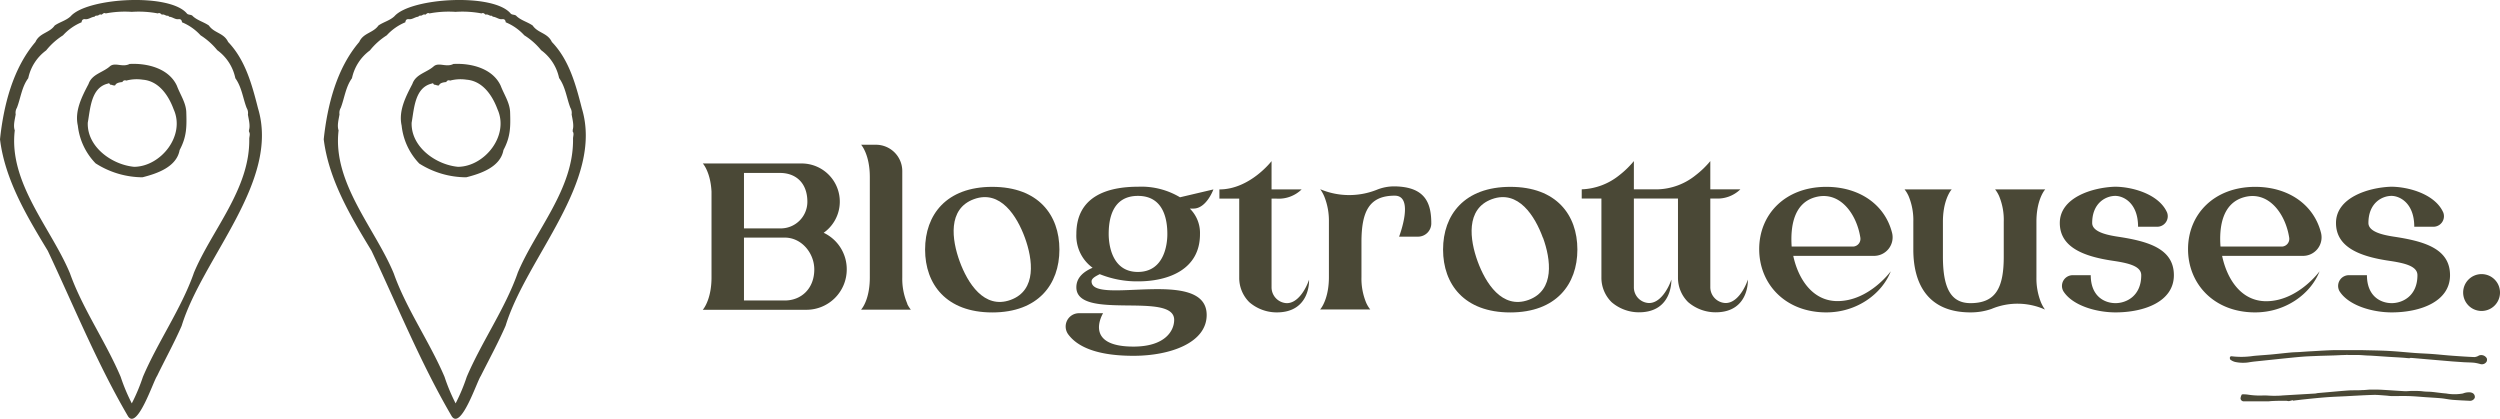 <svg xmlns="http://www.w3.org/2000/svg" viewBox="0 0 575.32 96.38"><defs><style>.cls-1{fill:#4a4836;}</style></defs><g id="Calque_2" data-name="Calque 2"><g id="LOGO_V1" data-name="LOGO V1"><path class="cls-1" d="M194.86,62a9.28,9.28,0,0,1-9.26,9.29H161.73l.17-.22c.52-.7,1.84-3,1.84-7.22V45.11c0-.32,0-.62,0-1-.23-4.58-2-6.49-2-6.49H184.5a8.78,8.78,0,0,1,5.05,15.95A9.26,9.26,0,0,1,194.86,62Zm-23.65-9.44h8.31a6.13,6.13,0,0,0,6.28-6.11c0-4.51-2.82-6.65-6.28-6.65h-8.31ZM187.39,62c0-3.78-2.95-7.32-6.77-7.32h-9.41V69.15h9.41C184.35,69.15,187.39,66.46,187.39,62Z"/><path class="cls-1" d="M200.17,63.85V40.75c0-5.25-2-7.44-2-7.44h3.4a6.06,6.06,0,0,1,6.07,6.07V63.85a14.49,14.49,0,0,0,1.14,6l0,.09a6.51,6.51,0,0,0,.75,1.22l.08.1H198.16l.17-.22C198.86,70.37,200.17,68.11,200.17,63.85Z"/><path class="cls-1" d="M243.8,57.43c0,8-4.88,14.47-15.45,14.47s-15.46-6.47-15.46-14.47S217.77,43,228.35,43,243.8,49.45,243.8,57.43Zm-7.94-2.72c-1.8-4.93-5.61-11.11-11.73-8.88s-5.08,9.41-3.28,14.33,5.59,11.08,11.71,8.86S237.65,59.63,235.86,54.71Z"/><path class="cls-1" d="M277.69,72.48c0,6.44-8.44,9.4-16.85,9.4-7.2,0-12.48-1.53-15-4.92a3.06,3.06,0,0,1,2.47-4.88h5.54s-4.73,7.68,7,7.68c7.21,0,9.36-3.58,9.36-6.16,0-6.63-22.51.3-22.51-7.49,0-2.38,1.92-3.71,3.74-4.49a9.11,9.11,0,0,1-3.74-7.77c0-8.74,7.26-10.88,14.21-10.88a17.31,17.31,0,0,1,9.64,2.43l7.69-1.81S277.65,48,274.64,48h-.83a7.85,7.85,0,0,1,2.34,5.9c0,8.07-7.18,10.85-14.27,10.85a22.86,22.86,0,0,1-8.8-1.66c-.72.38-1.88.89-1.88,1.66C251.2,70.43,277.68,61.34,277.69,72.48ZM255.14,53.83c0,2.33.66,8.75,6.71,8.75s6.8-6.29,6.79-8.73c0-2.91-.63-8.77-6.76-8.77S255.15,50.82,255.14,53.83Z"/><path class="cls-1" d="M293.83,71.89a9.66,9.66,0,0,1-6.32-2.34,7.86,7.86,0,0,1-2.33-5.62V45.71h-4.56V43.59c7,0,12-6.51,12-6.51v6.51h6.92a7.58,7.58,0,0,1-5.76,2.12h-1.16V66.08A3.65,3.65,0,0,0,296,69.76c2.69.13,4.59-3.39,5.24-5.38C301.28,64.38,301.62,71.89,293.83,71.89Z"/><path class="cls-1" d="M329.38,51.46a3.05,3.05,0,0,1-3,3h-4.41s3.63-9.43-1-9.43c-5.88,0-7.66,3.61-7.66,10.71l0,8.06a14.49,14.49,0,0,0,1.14,6l.05.09a6.51,6.51,0,0,0,.75,1.22l.08.1H303.8l.18-.22c.52-.7,1.84-3,1.84-7.22l0-12.82a14.92,14.92,0,0,0-1-5.57,8.46,8.46,0,0,0-1-1.84,17.13,17.13,0,0,0,13,.14,10.61,10.61,0,0,1,4.14-.79C327.86,43,329.4,46.57,329.38,51.46Z"/><path class="cls-1" d="M363,57.43c0,8-4.88,14.47-15.45,14.47s-15.46-6.47-15.46-14.47S337,43,347.58,43,363,49.45,363,57.43Zm-7.94-2.72c-1.8-4.93-5.61-11.11-11.73-8.88s-5.08,9.41-3.28,14.33,5.59,11.08,11.71,8.86S356.88,59.63,355.09,54.71Z"/><path class="cls-1" d="M394.81,71.87a9.7,9.7,0,0,1-6.32-2.34,7.83,7.83,0,0,1-2.34-5.63V45.68H376V66.07a3.61,3.61,0,0,0,3.38,3.66c2.69.12,4.58-3.39,5.25-5.38,0,0,.33,7.52-7.46,7.52a9.64,9.64,0,0,1-6.3-2.34,7.87,7.87,0,0,1-2.34-5.63V45.68H364V43.57a14.59,14.59,0,0,0,8.64-3.24A21.1,21.1,0,0,0,376,37.07v6.5h5.57a14.59,14.59,0,0,0,8.64-3.24,20.74,20.74,0,0,0,3.38-3.26v6.5h6.92a7.54,7.54,0,0,1-5.75,2.11h-1.17V66.07A3.64,3.64,0,0,0,397,69.73c2.69.12,4.58-3.39,5.23-5.38C402.25,64.35,402.6,71.87,394.81,71.87Z"/><path class="cls-1" d="M435.12,62.43c-2,5.15-7.76,9.46-14.83,9.46-9.49,0-15.45-6.57-15.45-14.56S410.8,43,420.29,43c7.52,0,13.43,4,15.11,10.51a4.27,4.27,0,0,1-4.25,5.37H412.68C413.77,64,417,69.29,422.85,69.29,430.13,69.29,435.12,62.43,435.12,62.43Zm-22.81-5.69h14.21a1.78,1.78,0,0,0,1.6-2.05c-.85-5.49-4.74-10.86-10.37-9.31C412.8,46.74,412,52.09,412.31,56.74Z"/><path class="cls-1" d="M469.61,69.4a8.46,8.46,0,0,0,1,1.84,15.5,15.5,0,0,0-12.33-.14,14.42,14.42,0,0,1-4.81.79c-9.73,0-13.16-6.47-13.16-14.46V51a14.33,14.33,0,0,0-1.14-6l-.05-.09a6.51,6.51,0,0,0-.75-1.22l-.07-.1h10.84l-.18.22c-.52.7-1.84,3-1.84,7.22v8c0,7.12,1.74,10.73,6.35,10.73,5.87,0,7.65-3.61,7.65-10.71l0-8A14.3,14.3,0,0,0,460,45l-.05-.09a6.66,6.66,0,0,0-.74-1.22l-.08-.1h11.53l-.18.22c-.52.7-1.84,3-1.84,7.22l0,12.82A14.89,14.89,0,0,0,469.61,69.4Z"/><path class="cls-1" d="M500.27,63.33c0,6.07-6.81,8.56-13.43,8.56-4.37,0-9.9-1.54-12-4.87A2.47,2.47,0,0,1,477,63.33h4.14c0,4.85,3.14,6.43,5.71,6.43,2.41,0,5.91-1.58,5.91-6.43,0-2.07-2.85-2.77-6.41-3.3-6.84-1-12.33-3.12-12.33-8.72,0-5.85,7.5-8.17,12.68-8.34,3.9,0,10.1,1.65,12,5.92a2.42,2.42,0,0,1-2.3,3.29h-4.37c0-5.48-3.37-7.1-5.24-7.1-2.17,0-5.32,1.62-5.32,6.23,0,2,3.2,2.74,5.79,3.14C494.13,55.49,500.27,57.11,500.27,63.33Z"/><path class="cls-1" d="M533.8,62.43c-2,5.15-7.76,9.46-14.83,9.46-9.48,0-15.44-6.57-15.44-14.56S509.49,43,519,43c7.52,0,13.43,4,15.11,10.51a4.26,4.26,0,0,1-4.24,5.37H511.37c1.09,5.19,4.27,10.44,10.17,10.44C528.81,69.29,533.81,62.43,533.8,62.43ZM511,56.74h14.21a1.78,1.78,0,0,0,1.6-2.05c-.85-5.49-4.74-10.86-10.37-9.31C511.48,46.74,510.65,52.09,511,56.74Z"/><path class="cls-1" d="M563.82,63.33c0,6.07-6.81,8.56-13.43,8.56-4.37,0-9.9-1.54-12-4.87a2.47,2.47,0,0,1,2.17-3.69h4.14c0,4.85,3.15,6.43,5.71,6.43,2.41,0,5.91-1.58,5.91-6.43,0-2.07-2.85-2.77-6.41-3.3-6.84-1-12.33-3.12-12.33-8.72,0-5.85,7.5-8.17,12.68-8.34,3.9,0,10.1,1.65,12,5.92a2.42,2.42,0,0,1-2.3,3.29h-4.37c0-5.48-3.37-7.1-5.24-7.1-2.17,0-5.31,1.62-5.31,6.23,0,2,3.19,2.74,5.78,3.14C557.68,55.49,563.82,57.11,563.82,63.33Z"/><path class="cls-1" d="M566.84,67.32a4.24,4.24,0,1,1,4.24,4.24A4.24,4.24,0,0,1,566.84,67.32Z"/><g id="Localisation"><g id="Localisation-2" data-name="Localisation"><path class="cls-1" d="M59.38,24.94C58,19.53,56.48,13.81,52.5,9.66c-1-2.13-3.21-2-4.43-3.79-1.17-.81-2.6-1.15-3.68-2.13-.32-.45-1-.25-1.35-.6-3.92-4.81-23-3.69-26.77.6-1.07,1-2.51,1.32-3.68,2.13-1.2,1.73-3.5,1.69-4.43,3.79C2.94,15.78.84,24.25,0,32.05c1.15,9.37,6.24,17.8,11,25.67,6,12.74,11.36,25.94,18.48,38.11,2.15,3.1,5.76-8,6.66-9.3C38,82.69,40.09,78.9,41.8,75,46.64,59.24,64.45,41.78,59.38,24.94Zm-14.81,38c-2.89,8.15-8.22,15.68-11.68,23.78a43.09,43.09,0,0,1-2.56,6.11,43.09,43.09,0,0,1-2.56-6.11C24.31,78.58,19,71.05,16.1,62.9,11.84,52.62,1.94,42.09,3.4,30c-.39-1.06,0-2.45.21-3.67a2.24,2.24,0,0,1,.28-1.52C4.74,22.65,5,20,6.5,18a10.63,10.63,0,0,1,4.12-6.4A15.88,15.88,0,0,1,14.5,8.13h0a11.94,11.94,0,0,1,4.27-3c.07-.51.28-.79.86-.71.76.08,1.42-.54,2.14-.57.13-.35.58-.19.87-.32a.69.69,0,0,1,.75-.15c.28-.2.52-.53.94-.29a23.61,23.61,0,0,1,6-.36,23.61,23.61,0,0,1,6,.36c.42-.24.66.09.94.29.46-.18.79.23,1.24.26.2-.06.31.05.38.21.73,0,1.38.65,2.14.57.58-.08.79.2.86.71a11.94,11.94,0,0,1,4.27,3h0A16,16,0,0,1,50,11.55,10.61,10.61,0,0,1,54.16,18c1.48,2.05,1.76,4.7,2.61,6.86a2.24,2.24,0,0,1,.28,1.52c.21,1.22.6,2.62.21,3.67.11.05.12.12,0,.2.4.52.12,1.11.1,1.67C57.56,43.52,48.66,53,44.57,62.9Z"/><path class="cls-1" d="M40.7,19.72c-1.86-4-6.83-5.22-10.88-5-1.65.85-3.3-.44-4.49.51-1.63,1.48-4.17,1.8-4.95,4.09-1.58,3-3.22,6.23-2.47,9.58A14.77,14.77,0,0,0,22,37.59,20.2,20.2,0,0,0,32.78,40.8c3.37-.85,7.86-2.37,8.56-6.27,1.65-3.08,1.64-5.4,1.53-8.78C42.76,23.57,41.46,21.76,40.7,19.72ZM30.9,38.39C25.78,37.93,20,33.81,20.2,28.23c.59-3.23.73-8.09,4.66-9,.29-.18.37.07.48.25.44,0,.71.26,1.16.17.23-.61,1.1-.71,1.67-.77a.64.64,0,0,1,.88-.33,9.3,9.3,0,0,1,3.81-.21c3.65.3,5.89,3.53,7.1,6.81C42.71,31.24,37,38.31,30.9,38.39Z"/></g><g id="Localisation-3" data-name="Localisation"><path class="cls-1" d="M133.9,24.94C132.52,19.53,131,13.81,127,9.66c-1-2.13-3.2-2-4.42-3.79-1.17-.81-2.61-1.15-3.68-2.13-.32-.45-1-.25-1.36-.6-3.92-4.81-23-3.69-26.77.6-1.07,1-2.51,1.32-3.68,2.13-1.2,1.73-3.49,1.69-4.42,3.79-5.23,6.12-7.33,14.59-8.17,22.39,1.16,9.37,6.24,17.8,11,25.67,6,12.74,11.36,25.94,18.48,38.11,2.15,3.1,5.76-8,6.66-9.3,1.92-3.84,4-7.63,5.72-11.58C121.16,59.24,139,41.78,133.9,24.94Zm-14.81,38c-2.89,8.15-8.22,15.68-11.68,23.78a42,42,0,0,1-2.56,6.11,43,43,0,0,1-2.55-6.11c-3.46-8.1-8.79-15.63-11.68-23.78C86.37,52.62,76.47,42.09,77.92,30c-.38-1.06,0-2.45.21-3.67a2.3,2.3,0,0,1,.29-1.52C79.26,22.65,79.54,20,81,18a10.65,10.65,0,0,1,4.13-6.4A15.66,15.66,0,0,1,89,8.13h0a12,12,0,0,1,4.28-3c.06-.51.27-.79.85-.71.77.08,1.42-.54,2.15-.57.12-.35.57-.19.86-.32a.7.7,0,0,1,.75-.15c.29-.2.53-.53.94-.29a23.64,23.64,0,0,1,6-.36,23.69,23.69,0,0,1,6,.36c.41-.24.65.09.94.29.46-.18.78.23,1.24.26.2-.06.3.05.37.21.73,0,1.38.65,2.15.57.58-.08.79.2.85.71a12,12,0,0,1,4.28,3h0a15.66,15.66,0,0,1,3.87,3.42,10.62,10.62,0,0,1,4.13,6.4c1.48,2.05,1.76,4.7,2.6,6.86a2.3,2.3,0,0,1,.29,1.52c.21,1.22.59,2.62.21,3.67.1.05.11.12,0,.2.41.52.12,1.11.11,1.67C132.09,43.52,123.19,53,119.09,62.9Z"/><path class="cls-1" d="M115.22,19.72c-1.86-4-6.82-5.22-10.88-5-1.65.85-3.3-.44-4.49.51-1.63,1.48-4.17,1.8-4.95,4.09-1.57,3-3.22,6.23-2.47,9.58a14.83,14.83,0,0,0,4.06,8.74A20.23,20.23,0,0,0,107.3,40.8c3.37-.85,7.86-2.37,8.56-6.27,1.65-3.08,1.64-5.4,1.53-8.78C117.28,23.57,116,21.76,115.22,19.72Zm-9.79,18.67c-5.12-.46-10.88-4.58-10.7-10.16.58-3.23.72-8.09,4.65-9,.29-.18.37.07.49.25.44,0,.7.26,1.15.17.23-.61,1.1-.71,1.68-.77a.62.62,0,0,1,.87-.33,9.31,9.31,0,0,1,3.81-.21c3.65.3,5.89,3.53,7.11,6.81C117.23,31.24,111.52,38.31,105.43,38.39Z"/></g></g><g id="_2_traits" data-name="2 traits"><path class="cls-1" d="M554.63,82.44c-.58,0-1.17-.1-1.76-.13-1-.07-2-.12-3-.18-1.52-.1-3-.21-4.55-.3-.83,0-1.66-.11-2.49-.13s-1.47,0-2.21,0c-.27,0-.54-.06-.81,0-.93,0-1.86.07-2.79.1l-3.15.09c-1.31.06-2.63.09-3.93.19-1.66.13-3.32.31-5,.48l-5.84.61c-.59.06-1.17.14-1.75.24a8.71,8.71,0,0,1-3-.12,3,3,0,0,1-1.07-.52c-.12-.08-.15-.39-.11-.56s.28-.24.41-.22a18.6,18.6,0,0,0,5-.08c1.35-.13,2.71-.21,4.06-.33,1.51-.14,3-.32,4.54-.46.63-.06,1.26-.07,1.9-.1,1-.07,2.07-.15,3.11-.2,1.72-.1,3.43-.21,5.15-.25,1.4,0,2.81,0,4.21,0,.59,0,1.17,0,1.76,0,2.14.06,4.29.07,6.43.19s4,.32,6,.47c1.36.1,2.72.14,4.07.24,1.55.12,3.1.29,4.65.4s3.31.24,5,.3a2.26,2.26,0,0,0,1-.35,1.46,1.46,0,0,1,1.82.64,1,1,0,0,1-.06.79,1.27,1.27,0,0,1-1.43.53,9.26,9.26,0,0,0-1.46-.31c-.81-.07-1.63-.07-2.44-.12l-2.48-.17-5.4-.46-4-.35c-.15,0-.31,0-.46,0Z"/><path class="cls-1" d="M527.64,92.08a9.32,9.32,0,0,1-.91.23,5.39,5.39,0,0,1-.56-.08c-1.1,0-2.2,0-3.29.06-.29,0-.58.06-.88.07-.65,0-1.31,0-2,0l-3.55,0a.75.75,0,0,1-.84-.64,2.07,2.07,0,0,1,.27-.89c0-.06.19-.09.28-.09a7.58,7.58,0,0,1,1.17.08A17.36,17.36,0,0,0,521,91c.72,0,1.44.08,2.17.08s1.43,0,2.15-.08l7.32-.43c.27,0,.53-.09.8-.12l2.65-.23c1.47-.13,2.94-.27,4.41-.37,1-.06,2.08,0,3.12-.08.67,0,1.35-.11,2-.12.92,0,1.84,0,2.76.06,1.71.1,3.42.23,5.14.32.58,0,1.17-.08,1.76-.07.77,0,1.53,0,2.3.1s1.41.06,2.12.13c1.07.11,2.14.28,3.22.36a10.94,10.94,0,0,0,3.87,0,3.73,3.73,0,0,1,1.68-.26,1.81,1.81,0,0,1,.47.13,1,1,0,0,1,.57,1.13,1.19,1.19,0,0,1-1.11.69c-1.32-.07-2.65-.12-4-.23-.85-.07-1.69-.26-2.54-.35-1.19-.11-2.38-.17-3.56-.25s-2.61-.22-3.92-.26-2.57,0-3.85,0c-.54,0-1.08-.1-1.62-.13-.91-.06-1.83-.17-2.74-.14-2.09.06-4.18.19-6.27.3-1.56.08-3.12.13-4.67.25s-3.3.3-4.94.47c-.88.09-1.76.21-2.64.31Z"/></g></g></g></svg>